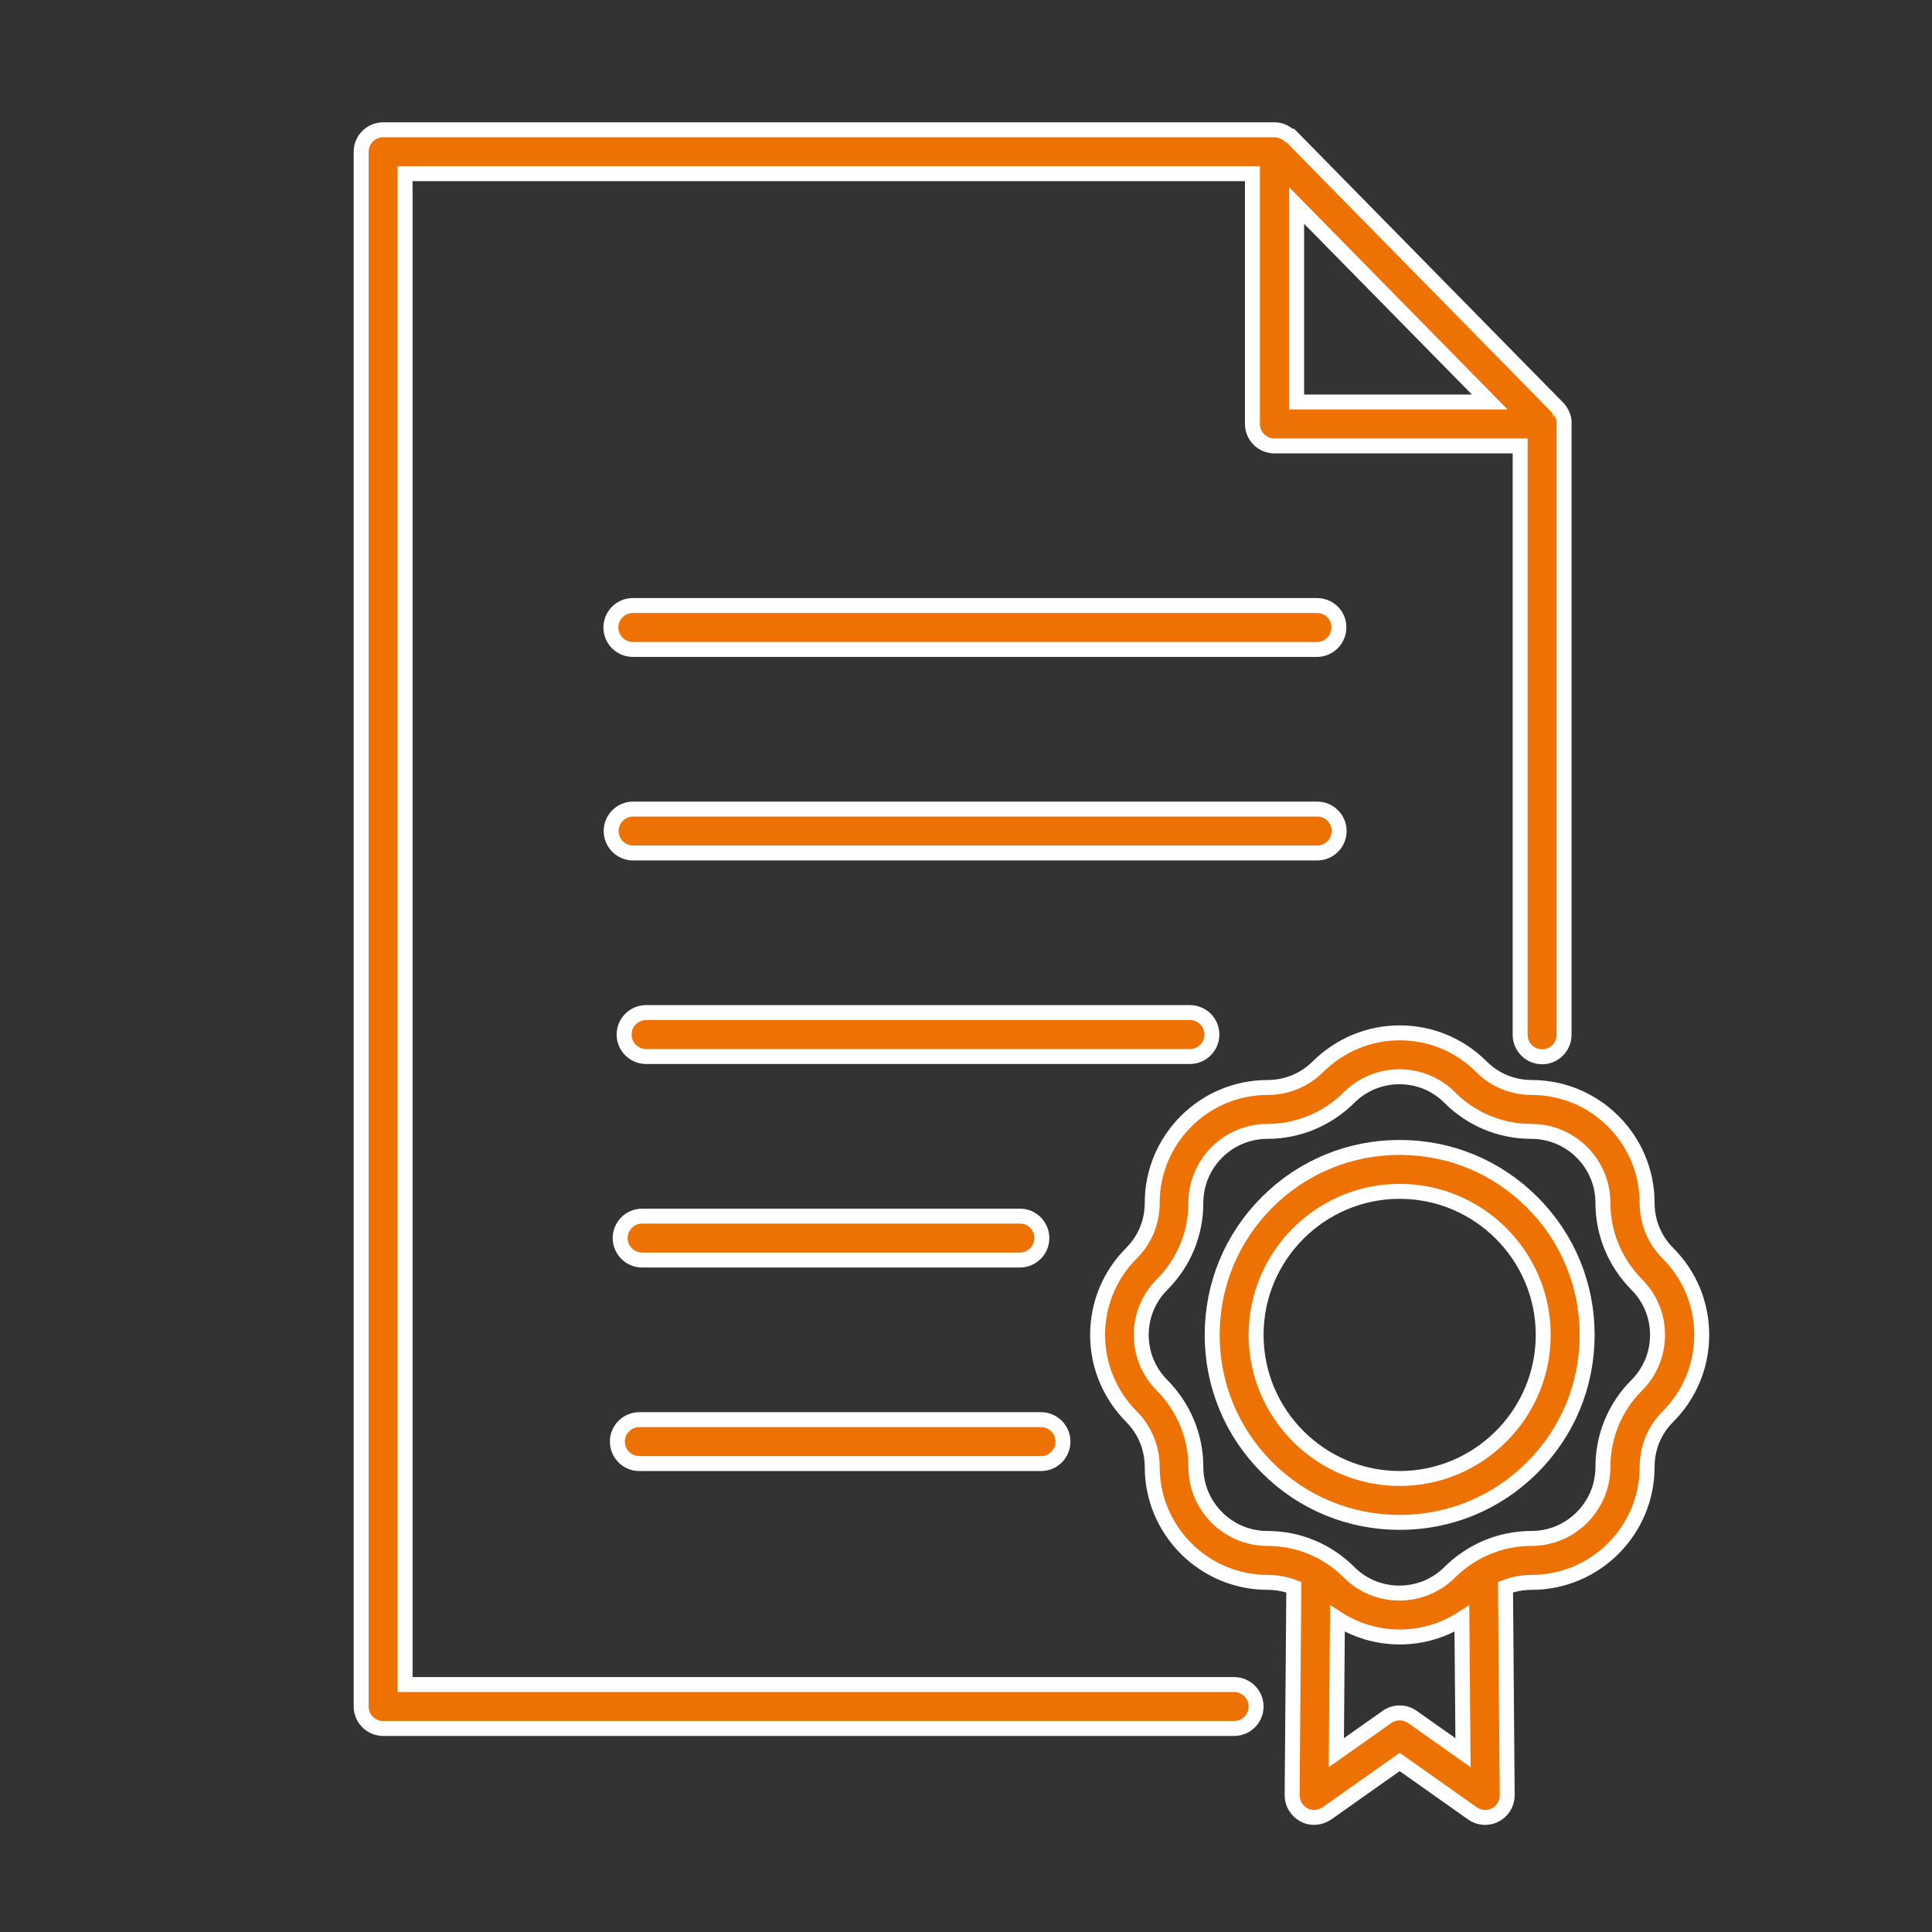 <?xml version="1.0" encoding="utf-8"?>
<!-- Generator: Adobe Illustrator 28.3.0, SVG Export Plug-In . SVG Version: 6.00 Build 0)  -->
<svg version="1.1" id="Layer_1" xmlns="http://www.w3.org/2000/svg" xmlns:xlink="http://www.w3.org/1999/xlink" x="0px" y="0px"
	 viewBox="0 0 68.63 68.63" style="enable-background:new 0 0 68.63 68.63;" xml:space="preserve">
<rect x="0" y="0" width="68.63" height="68.63" fill="#333333" stroke="none"/>
<style type="text/css">
	.st0{fill:#EE7203;stroke:#FFFFFF;stroke-width:0.531;stroke-miterlimit:10;}
</style>
<g>
	<path class="st0" d="M59.25,44.52c-0.48-0.48-0.74-1.12-0.74-1.79c0-2.26-1.84-4.1-4.1-4.1c-0.68,0-1.31-0.26-1.79-0.74
		c-0.77-0.77-1.8-1.2-2.9-1.2c-1.09,0-2.12,0.43-2.9,1.2c-0.48,0.48-1.12,0.74-1.79,0.74c-2.26,0-4.1,1.84-4.1,4.1
		c0,0.68-0.26,1.31-0.74,1.79c-0.77,0.77-1.2,1.8-1.2,2.9c0,1.09,0.43,2.12,1.2,2.9c0.48,0.48,0.74,1.12,0.74,1.79
		c0,2.26,1.84,4.1,4.1,4.1c0.32,0,0.63,0.06,0.93,0.17c0,0,0,0.01,0,0.01l-0.06,7.38c0,0.29,0.16,0.56,0.42,0.7
		c0.26,0.14,0.57,0.11,0.81-0.05l2.59-1.83l2.59,1.83c0.13,0.09,0.29,0.14,0.45,0.14c0.12,0,0.25-0.03,0.36-0.09
		c0.26-0.14,0.42-0.4,0.42-0.7l-0.06-7.38c0,0,0-0.01,0-0.01c0.29-0.11,0.6-0.17,0.93-0.17c2.26,0,4.1-1.84,4.1-4.1
		c0-0.68,0.26-1.31,0.74-1.79c0.77-0.77,1.2-1.8,1.2-2.9C60.45,46.32,60.02,45.29,59.25,44.52z M50.17,60.99
		c-0.27-0.19-0.63-0.19-0.9,0l-1.8,1.27l0.04-4.76c0.65,0.42,1.42,0.65,2.21,0.65c0.8,0,1.56-0.23,2.21-0.65l0.04,4.76L50.17,60.99z
		 M58.14,49.21c-0.77,0.77-1.2,1.8-1.2,2.9c0,1.4-1.14,2.54-2.54,2.54c-1.09,0-2.12,0.43-2.9,1.2c-0.48,0.48-1.12,0.74-1.79,0.74
		c-0.68,0-1.31-0.26-1.79-0.74c-0.77-0.77-1.8-1.2-2.9-1.2c-1.4,0-2.54-1.14-2.54-2.54c0-1.09-0.43-2.12-1.2-2.9
		c-0.48-0.48-0.74-1.12-0.74-1.79s0.26-1.31,0.74-1.79c0.77-0.77,1.2-1.8,1.2-2.9c0-1.4,1.14-2.54,2.54-2.54
		c1.09,0,2.12-0.43,2.9-1.2c0.48-0.48,1.12-0.74,1.79-0.74c0.68,0,1.31,0.26,1.79,0.74c0,0,0,0,0,0c0.77,0.77,1.8,1.2,2.9,1.2
		c1.4,0,2.54,1.14,2.54,2.54c0,1.09,0.43,2.12,1.2,2.9c0.48,0.48,0.74,1.12,0.74,1.79S58.62,48.73,58.14,49.21z"/>
	<path class="st0" d="M49.72,40.76c-1.78,0-3.45,0.69-4.71,1.95c-1.26,1.26-1.95,2.93-1.95,4.71s0.69,3.45,1.95,4.71
		c1.26,1.26,2.93,1.95,4.71,1.95c1.78,0,3.45-0.69,4.71-1.95c1.26-1.26,1.95-2.93,1.95-4.71s-0.69-3.45-1.95-4.71
		C53.17,41.45,51.5,40.76,49.72,40.76z M49.72,52.52c-2.81,0-5.1-2.29-5.1-5.1s2.29-5.1,5.1-5.1c2.81,0,5.1,2.29,5.1,5.1
		S52.53,52.52,49.72,52.52z"/>
	<path class="st0" d="M43.84,59.84H14.39V6.17h30.1v8.89c0,0.43,0.35,0.78,0.78,0.78H54v20.92c0,0.43,0.35,0.78,0.78,0.78
		c0.43,0,0.78-0.35,0.78-0.78v-21.7c0-0.01,0-0.03,0-0.04c0-0.01,0-0.02,0-0.03c0,0,0-0.01,0-0.01c0-0.01,0-0.02,0-0.04c0,0,0,0,0,0
		c-0.01-0.09-0.04-0.17-0.08-0.25c0,0,0,0,0,0c-0.01-0.01-0.01-0.02-0.02-0.03c0,0,0,0,0,0c-0.01-0.01-0.01-0.02-0.02-0.03
		c0,0,0-0.01,0-0.01c0-0.01-0.01-0.01-0.01-0.02c0,0,0-0.01-0.01-0.01c0-0.01-0.01-0.01-0.01-0.02c0,0-0.01-0.01-0.01-0.01
		c0-0.01-0.01-0.01-0.01-0.02c0,0-0.01-0.01-0.01-0.01c0,0-0.01-0.01-0.01-0.01c0,0-0.01-0.01-0.01-0.01l-9.5-9.67c0,0,0,0,0,0
		c0,0-0.01-0.01-0.01-0.01c0,0-0.01-0.01-0.01-0.01C45.8,4.81,45.79,4.8,45.78,4.8c0,0-0.01-0.01-0.01-0.01
		c-0.01-0.01-0.02-0.01-0.03-0.02c0,0,0,0,0,0c-0.12-0.09-0.27-0.15-0.43-0.16c-0.01,0-0.03,0-0.04,0H13.61
		c-0.43,0-0.78,0.35-0.78,0.78v55.23c0,0.43,0.35,0.78,0.78,0.78h30.23c0.43,0,0.78-0.35,0.78-0.78
		C44.62,60.19,44.27,59.84,43.84,59.84z M46.06,7.3l6.86,6.98h-6.86V7.3z"/>
	<path class="st0" d="M46.78,21.51h-24.3c-0.43,0-0.78,0.35-0.78,0.78c0,0.43,0.35,0.78,0.78,0.78h24.3c0.43,0,0.78-0.35,0.78-0.78
		C47.57,21.86,47.22,21.51,46.78,21.51z"/>
	<path class="st0" d="M47.57,29.52c0-0.43-0.35-0.78-0.78-0.78h-24.3c-0.43,0-0.78,0.35-0.78,0.78s0.35,0.78,0.78,0.78h24.3
		C47.22,30.3,47.57,29.95,47.57,29.52z"/>
	<path class="st0" d="M43.05,36.75c0-0.43-0.35-0.78-0.78-0.78H22.95c-0.43,0-0.78,0.35-0.78,0.78c0,0.43,0.35,0.78,0.78,0.78h19.32
		C42.7,37.53,43.05,37.18,43.05,36.75z"/>
	<path class="st0" d="M22.81,44.76h13.42c0.43,0,0.78-0.35,0.78-0.78c0-0.43-0.35-0.78-0.78-0.78H22.81c-0.43,0-0.78,0.35-0.78,0.78
		C22.03,44.41,22.38,44.76,22.81,44.76z"/>
	<path class="st0" d="M22.71,51.99h14.27c0.43,0,0.78-0.35,0.78-0.78c0-0.43-0.35-0.78-0.78-0.78H22.71c-0.43,0-0.78,0.35-0.78,0.78
		C21.93,51.64,22.28,51.99,22.71,51.99z"/>
</g>
</svg>
